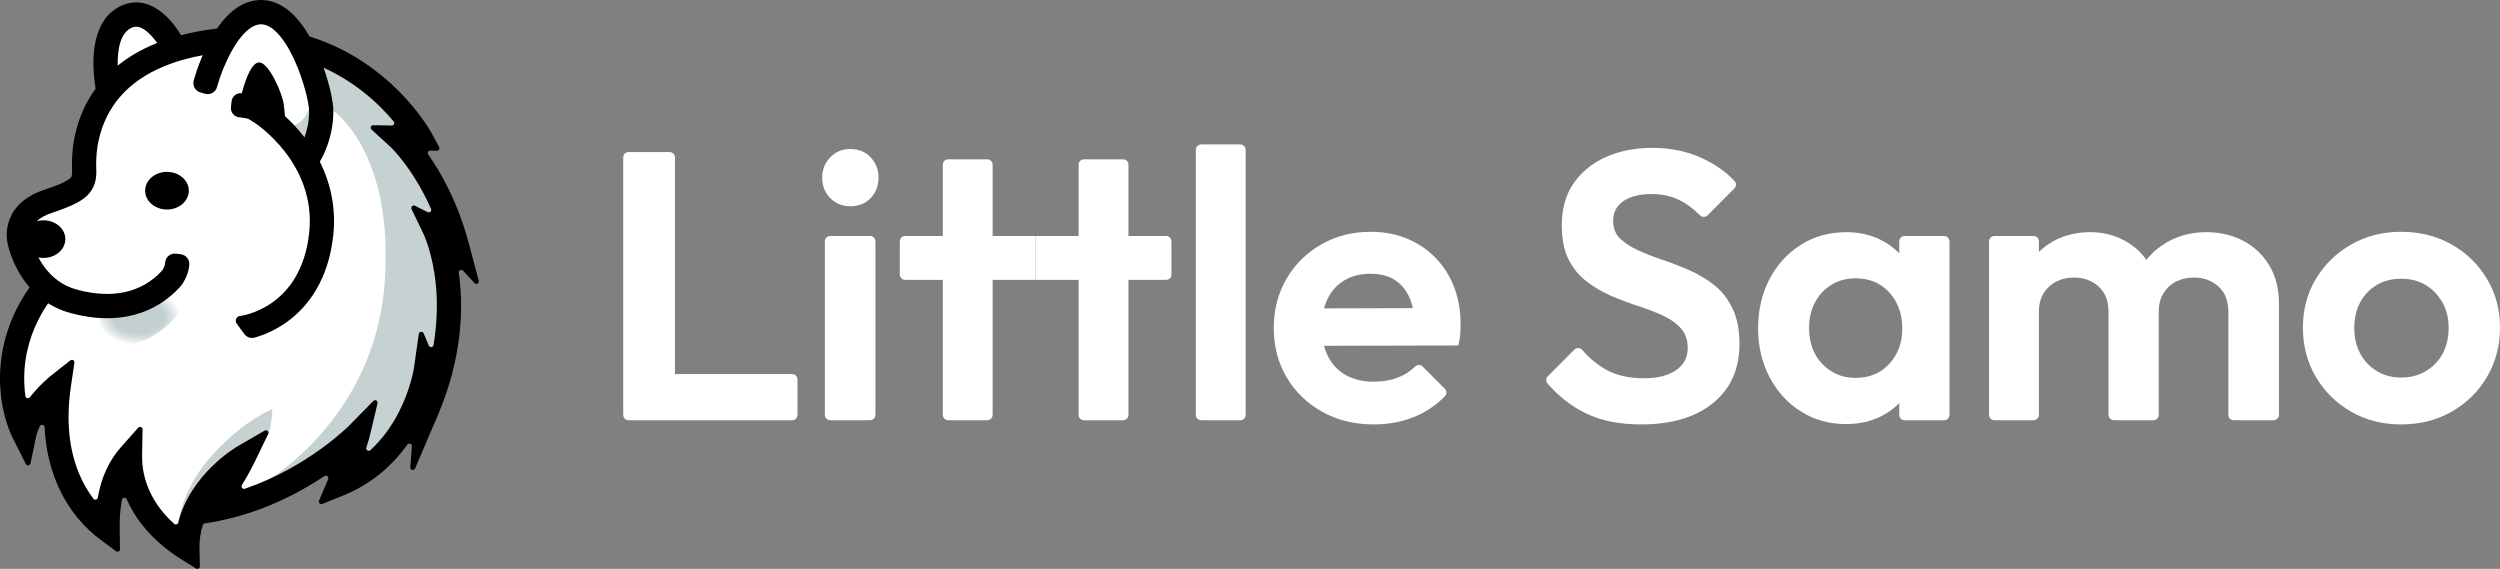 <?xml version="1.0" encoding="utf-8"?>
<svg xmlns="http://www.w3.org/2000/svg" fill="none" height="100%" overflow="visible" preserveAspectRatio="none" style="display: block;" viewBox="0 0 167 38" width="100%">
<rect x="0" y="0" width="167" height="38" fill="#808080" stroke="none"/>
<g clip-path="url(#clip0_0_17)" id="Layer_1">
<g id="Group">
<path d="M2.126 18.329L1.489 16.297V14.948L2.551 13.67L5.549 12.178L5.785 11.587V9.67L6.113 7.989L6.941 6.262L7.083 4.818L7.39 2.498L8.31 1.339L9.373 1.22L10.081 1.504L11.544 3.084L14.33 2.617L15.604 1.93L16.855 0.818L18.296 0.913L19.491 1.978L19.688 2.238L20.369 3.232L23.937 4.581L26.486 6.901L27.95 8.747L26.935 9.573L28.729 11.942L30.57 15.374L29.791 16.77L30.076 19.256L29.744 23.302L28.871 25.196L27.502 28.462L25.117 30.568L23.864 31.121H21.199L18.697 32.58L14.566 33.645L13.173 33.764L12.42 35.87L10.931 35.302L8.901 31.969H7.791L7.083 34.687L4.959 32.391L3.566 28.722V26.355L2.22 27.776L1.323 27.335L0.804 23.468L2.645 19.256L2.126 18.329Z" fill="white" id="Vector"/>
<g id="Group_2">
<path d="M6.127 21.025C6.127 21.025 5.987 21.891 6.583 22.548C6.96 22.964 9.035 23.853 11.508 21.438C13.982 19.023 10.64 19.263 10.64 19.263L6.127 21.025Z" fill="url(#paint0_radial_0_17)" id="Vector_2"/>
<path d="M19.491 8.408C19.491 8.408 20.664 8.263 20.783 6.449C21.496 7.428 21.174 9.098 21.174 9.098L20.369 9.813L19.491 8.408Z" fill="#C6D1D2" id="Vector_3"/>
<path d="M28.02 9.001L25.472 6.177L22.548 4.383L21.246 4.162L22.267 7.406C22.267 7.406 26.369 10.142 25.69 18.98C25.011 27.819 18.053 31.969 18.053 31.969H19.491L23.522 29.32L23.666 31.253L26.558 29.32L28.389 24.488L29.883 24.198L30.076 19.256L30.269 16.563L28.02 9.001Z" fill="#C6D1D2" id="Vector_4"/>
<path d="M11.907 34.907C11.907 34.907 12.149 32.553 14.328 30.235C16.506 27.918 18.197 27.335 18.197 27.335C18.197 27.335 18.155 28.351 17.918 28.983C17.657 29.677 11.907 34.907 11.907 34.907Z" fill="#C6D1D2" id="Vector_5"/>
<g id="Group_3">
<path d="M31.983 18.756L31.308 16.23C30.59 13.541 29.493 11.582 28.608 10.323C28.528 10.211 28.61 10.056 28.748 10.059L29.183 10.068C29.312 10.07 29.395 9.932 29.334 9.819L28.803 8.846C28.757 8.761 27.642 6.747 25.295 4.888C23.914 3.794 22.388 2.978 20.759 2.461C20.732 2.453 20.704 2.445 20.677 2.437C19.757 0.839 18.652 0 17.447 0C16.352 0 15.363 0.642 14.498 1.909C14.413 1.918 14.328 1.928 14.242 1.939C13.485 2.037 12.769 2.176 12.095 2.351C11.924 2.071 11.664 1.684 11.332 1.32C10.798 0.734 9.702 -0.179 8.352 0.287C7.449 0.599 6.351 1.472 6.249 3.86C6.213 4.696 6.312 5.478 6.386 5.925C6.222 6.15 6.069 6.383 5.929 6.625C5.374 7.585 4.73 9.183 4.815 11.345C4.832 11.774 4.768 11.834 4.685 11.909C4.39 12.178 3.593 12.467 2.931 12.688C1.337 13.221 0.761 14.181 0.559 14.892C0.361 15.586 0.483 16.178 0.528 16.35C0.579 16.586 0.917 17.975 1.979 19.196C0.833 20.812 0.16 22.654 0.025 24.566C-0.096 26.272 0.224 28.02 0.901 29.36L1.726 30.993C1.798 31.134 2.007 31.107 2.039 30.951L2.414 29.16C2.462 28.931 2.549 28.699 2.661 28.473C2.737 28.317 2.97 28.364 2.979 28.537C3.046 29.881 3.317 31.127 3.79 32.262C4.597 34.199 5.821 35.389 6.705 36.045L7.749 36.82C7.861 36.903 8.018 36.822 8.016 36.683L7.995 35.381C7.986 34.803 8.004 34.104 8.145 33.386C8.176 33.225 8.396 33.202 8.462 33.352C8.719 33.939 9.06 34.503 9.484 35.043C10.347 36.144 11.377 36.904 12.089 37.348L13.094 37.974C13.207 38.045 13.353 37.962 13.35 37.828L13.325 36.642C13.313 36.084 13.396 35.562 13.543 35.08C13.562 35.02 13.613 34.975 13.676 34.965L14.083 34.897C17.234 34.367 19.853 33.014 21.674 31.802C21.812 31.71 21.985 31.855 21.921 32.008C21.92 32.01 21.919 32.012 21.918 32.014L21.313 33.442C21.255 33.58 21.392 33.719 21.53 33.663L22.965 33.082C24.661 32.396 26.105 31.241 27.21 29.699C27.309 29.561 27.526 29.642 27.513 29.81L27.406 31.214C27.392 31.403 27.653 31.468 27.727 31.293L29.248 27.734C30.87 23.939 30.933 20.691 30.7 18.634C30.684 18.493 30.667 18.355 30.648 18.221C30.625 18.058 30.825 17.963 30.937 18.084L31.698 18.913C31.816 19.043 32.028 18.926 31.983 18.756ZM8.879 1.82C9.456 1.621 10.094 2.299 10.499 2.87C9.884 3.114 9.315 3.397 8.795 3.72C8.464 3.925 8.153 4.147 7.86 4.383C7.839 3.307 8.037 2.111 8.879 1.82ZM28.961 23.046C28.934 23.212 28.707 23.238 28.642 23.083L28.297 22.265C28.232 22.108 28.002 22.138 27.977 22.307L27.648 24.596C27.646 24.609 27.45 25.925 26.685 27.446C26.161 28.487 25.511 29.365 24.742 30.073C24.615 30.19 24.416 30.059 24.471 29.895C24.627 29.427 24.68 29.207 24.685 29.188L25.22 26.942C25.26 26.776 25.057 26.663 24.938 26.785L23.322 28.431C23.29 28.464 20.553 31.213 16.358 32.648C16.21 32.699 16.079 32.536 16.161 32.401C16.674 31.559 16.989 30.911 17.012 30.863L17.918 28.983C17.989 28.834 17.826 28.681 17.683 28.764L15.879 29.808C15.73 29.894 12.72 31.674 11.907 34.907C11.876 35.03 11.727 35.078 11.634 34.993C9.761 33.307 9.473 31.471 9.492 30.425L9.523 28.688C9.526 28.532 9.334 28.456 9.231 28.573L8.079 29.871C7.284 30.768 6.771 31.879 6.533 33.238C6.508 33.382 6.323 33.427 6.235 33.311C5.889 32.851 5.557 32.297 5.282 31.637C4.595 29.987 4.411 28.031 4.735 25.826L4.97 24.231C4.992 24.08 4.82 23.98 4.701 24.074L3.436 25.069C3.385 25.11 2.672 25.677 1.995 26.536C1.903 26.652 1.716 26.602 1.696 26.455C1.617 25.878 1.596 25.278 1.638 24.68C1.749 23.116 2.29 21.601 3.212 20.258C3.643 20.53 4.14 20.757 4.712 20.912C6.262 21.333 7.701 21.371 8.988 21.026C10.171 20.708 11.196 20.08 12.035 19.158C12.232 18.942 12.554 18.384 12.62 17.874L12.641 17.713C12.687 17.358 12.437 17.032 12.082 16.986L11.761 16.945C11.407 16.898 11.083 17.149 11.037 17.505L11.016 17.665C11.003 17.768 10.893 17.991 10.83 18.076C9.479 19.552 7.509 19.991 5.134 19.347C4.664 19.22 4.237 19.015 3.855 18.734L3.558 18.492C3.244 18.209 2.965 17.869 2.723 17.471C2.666 17.378 2.615 17.286 2.567 17.196C2.676 17.218 2.789 17.23 2.905 17.23C3.711 17.23 4.364 16.668 4.364 15.973C4.364 15.279 3.711 14.716 2.905 14.716C2.75 14.716 2.6 14.737 2.459 14.776C2.688 14.553 3.016 14.369 3.442 14.227C4.715 13.801 5.347 13.498 5.775 13.107C6.395 12.541 6.455 11.866 6.431 11.281C6.361 9.507 6.88 8.213 7.328 7.439C8.45 5.501 10.537 4.242 13.54 3.69C13.181 4.522 12.995 5.183 12.985 5.221L12.941 5.376C12.845 5.721 13.046 6.079 13.39 6.176L13.701 6.263C14.045 6.359 14.402 6.158 14.498 5.814L14.542 5.657C14.705 5.077 15.029 4.223 15.455 3.45C15.843 2.745 16.317 2.107 16.832 1.805C17.032 1.688 17.237 1.622 17.447 1.622C17.686 1.622 17.936 1.72 18.19 1.907C18.657 2.253 19.135 2.905 19.572 3.809C19.6 3.865 19.627 3.922 19.654 3.98C20.314 5.408 20.648 6.95 20.65 7.412C20.652 8.122 20.503 8.73 20.341 9.178C20.327 9.16 20.314 9.142 20.3 9.123C19.867 8.568 19.423 8.111 19.036 7.755C19.015 7.459 18.976 7.168 18.962 7.031C18.886 6.256 17.953 4.171 17.32 4.171C16.833 4.171 16.453 5.129 16.15 6.226C15.81 6.189 15.505 6.436 15.468 6.777L15.427 7.153C15.39 7.493 15.635 7.799 15.974 7.837L16.163 7.858C16.246 7.868 16.402 7.893 16.587 7.935L17.014 8.206C17.056 8.232 21.154 10.89 20.654 15.547C20.109 20.628 16.081 21.101 16.041 21.105C15.792 21.13 15.665 21.417 15.812 21.619L16.317 22.309C16.476 22.527 16.753 22.625 17.012 22.551C17.628 22.376 18.514 22.026 19.397 21.334C20.524 20.451 21.936 18.761 22.262 15.721C22.446 14.015 22.136 12.343 21.363 10.799C21.594 10.417 22.274 9.145 22.267 7.406C22.265 6.808 22.029 5.69 21.617 4.524C22.541 4.942 23.419 5.476 24.241 6.12C25.108 6.8 25.791 7.509 26.296 8.11C26.389 8.221 26.308 8.389 26.164 8.386L24.936 8.363C24.782 8.36 24.706 8.55 24.82 8.655L26.076 9.806C26.096 9.824 27.568 11.197 28.794 13.949C28.858 14.093 28.707 14.239 28.566 14.168L27.719 13.744C27.576 13.672 27.424 13.823 27.493 13.967L28.307 15.663C28.313 15.675 28.885 16.887 29.102 18.894C29.216 19.957 29.241 21.377 28.961 23.046Z" fill="black" id="Vector_6"/>
<path d="M11.153 13.995C11.959 13.995 12.613 13.432 12.613 12.738C12.613 12.044 11.959 11.481 11.153 11.481C10.348 11.481 9.694 12.044 9.694 12.738C9.694 13.432 10.348 13.995 11.153 13.995Z" fill="black" id="Vector_7"/>
</g>
</g>
</g>
<g id="Group_4">
<path d="M41.631 27.713V10.516C41.631 10.318 41.791 10.158 41.988 10.158H44.73C44.927 10.158 45.087 10.318 45.087 10.516V28.072H41.988C41.791 28.072 41.631 27.911 41.631 27.713ZM44.172 28.072V24.988H52.913C53.111 24.988 53.271 25.149 53.271 25.347V27.713C53.271 27.911 53.111 28.072 52.913 28.072H44.172Z" fill="white" id="Vector_8"/>
<path d="M56.803 13.776C56.261 13.776 55.812 13.594 55.456 13.228C55.1 12.863 54.922 12.409 54.922 11.865C54.922 11.338 55.1 10.888 55.456 10.514C55.812 10.141 56.261 9.954 56.803 9.954C57.362 9.954 57.815 10.141 58.163 10.514C58.51 10.888 58.684 11.338 58.684 11.865C58.684 12.409 58.51 12.863 58.163 13.228C57.815 13.594 57.362 13.776 56.803 13.776ZM55.1 27.713V16.122C55.1 15.924 55.26 15.764 55.458 15.764H58.123C58.32 15.764 58.48 15.924 58.48 16.122V27.713C58.48 27.911 58.32 28.072 58.123 28.072H55.458C55.26 28.072 55.1 27.911 55.1 27.713Z" fill="white" id="Vector_9"/>
<path d="M60.107 18.336V16.122C60.107 15.924 60.267 15.764 60.464 15.764H69.18V18.694H60.464C60.267 18.694 60.107 18.534 60.107 18.336ZM62.979 27.713V11C62.979 10.802 63.139 10.642 63.336 10.642H65.951C66.148 10.642 66.308 10.802 66.308 11V27.713C66.308 27.911 66.148 28.072 65.951 28.072H63.336C63.139 28.072 62.979 27.911 62.979 27.713Z" fill="white" id="Vector_10"/>
<path d="M69.18 18.694V15.764H77.896C78.093 15.764 78.253 15.924 78.253 16.122V18.336C78.253 18.534 78.093 18.694 77.896 18.694L69.18 18.694ZM72.052 27.713V11C72.052 10.802 72.212 10.642 72.409 10.642H75.024C75.221 10.642 75.381 10.802 75.381 11V27.713C75.381 27.911 75.221 28.072 75.024 28.072H72.409C72.212 28.072 72.052 27.911 72.052 27.713Z" fill="white" id="Vector_11"/>
<path d="M79.88 27.713V10.007C79.88 9.809 80.04 9.648 80.237 9.648H82.851C83.049 9.648 83.209 9.809 83.209 10.007V27.713C83.209 27.911 83.049 28.072 82.851 28.072H80.237C80.04 28.072 79.88 27.911 79.88 27.713Z" fill="white" id="Vector_12"/>
<path d="M91.773 28.352C90.486 28.352 89.338 28.072 88.33 27.511C87.322 26.95 86.529 26.186 85.954 25.218C85.377 24.249 85.089 23.145 85.089 21.905C85.089 20.682 85.373 19.586 85.941 18.618C86.508 17.65 87.283 16.885 88.266 16.324C89.249 15.764 90.35 15.484 91.57 15.484C92.722 15.484 93.756 15.747 94.671 16.273C95.586 16.8 96.297 17.531 96.806 18.465C97.314 19.399 97.568 20.461 97.568 21.65C97.568 21.871 97.559 22.096 97.543 22.326C97.525 22.555 97.483 22.806 97.415 23.077L87.072 23.103V20.605L95.865 20.58L94.493 21.625C94.476 20.895 94.349 20.283 94.112 19.79C93.874 19.297 93.544 18.924 93.12 18.669C92.697 18.414 92.171 18.287 91.545 18.287C90.884 18.287 90.308 18.431 89.817 18.72C89.325 19.009 88.948 19.421 88.686 19.956C88.423 20.491 88.292 21.124 88.292 21.854C88.292 22.602 88.431 23.252 88.711 23.803C88.99 24.356 89.393 24.776 89.918 25.065C90.443 25.354 91.053 25.498 91.748 25.498C92.375 25.498 92.943 25.396 93.451 25.192C93.856 25.03 94.218 24.792 94.537 24.479C94.674 24.343 94.897 24.348 95.033 24.485L96.51 25.966C96.647 26.103 96.654 26.328 96.519 26.466C95.945 27.054 95.287 27.504 94.544 27.817C93.696 28.174 92.773 28.352 91.773 28.352Z" fill="white" id="Vector_13"/>
<path d="M109.614 28.352C108.191 28.352 106.967 28.106 105.942 27.613C105.005 27.163 104.15 26.501 103.377 25.625C103.252 25.485 103.262 25.267 103.395 25.134L105.168 23.356C105.312 23.212 105.551 23.214 105.685 23.368C106.166 23.926 106.701 24.368 107.289 24.695C107.975 25.078 108.818 25.269 109.817 25.269C110.715 25.269 111.427 25.09 111.952 24.734C112.477 24.377 112.74 23.884 112.74 23.256C112.74 22.712 112.588 22.271 112.283 21.93C111.978 21.591 111.575 21.306 111.076 21.077C110.576 20.847 110.025 20.636 109.424 20.44C108.822 20.245 108.225 20.02 107.632 19.765C107.039 19.51 106.488 19.187 105.98 18.796C105.472 18.406 105.069 17.913 104.773 17.318C104.476 16.724 104.328 15.959 104.328 15.025C104.328 13.938 104.59 13.012 105.116 12.247C105.641 11.483 106.361 10.897 107.276 10.489C108.191 10.081 109.224 9.877 110.377 9.877C111.596 9.877 112.702 10.107 113.693 10.565C114.567 10.97 115.293 11.48 115.871 12.096C116.001 12.235 115.99 12.454 115.856 12.588L114.066 14.384C113.924 14.526 113.697 14.52 113.555 14.378C113.11 13.934 112.656 13.597 112.194 13.368C111.643 13.097 111.02 12.961 110.326 12.961C109.529 12.961 108.902 13.118 108.445 13.432C107.988 13.746 107.759 14.184 107.759 14.745C107.759 15.237 107.911 15.632 108.216 15.929C108.521 16.227 108.924 16.49 109.424 16.72C109.923 16.949 110.478 17.165 111.088 17.369C111.698 17.573 112.299 17.807 112.893 18.07C113.486 18.334 114.032 18.665 114.532 19.064C115.031 19.463 115.434 19.981 115.739 20.618C116.044 21.255 116.197 22.041 116.197 22.975C116.197 24.64 115.612 25.953 114.443 26.912C113.274 27.872 111.664 28.352 109.614 28.352Z" fill="white" id="Vector_14"/>
<path d="M123.313 28.327C122.194 28.327 121.19 28.046 120.301 27.485C119.411 26.925 118.712 26.161 118.204 25.192C117.696 24.224 117.442 23.137 117.442 21.93C117.442 20.707 117.696 19.611 118.204 18.643C118.712 17.675 119.411 16.911 120.301 16.35C121.19 15.789 122.203 15.509 123.338 15.509C124.202 15.509 124.981 15.687 125.676 16.044C126.371 16.401 126.93 16.894 127.353 17.522C127.777 18.151 128.005 18.872 128.04 19.688V24.147C128.005 24.946 127.781 25.664 127.366 26.301C126.951 26.938 126.392 27.435 125.689 27.792C124.985 28.148 124.193 28.327 123.313 28.327ZM123.948 25.243C124.879 25.243 125.634 24.929 126.21 24.3C126.786 23.672 127.074 22.882 127.074 21.93C127.074 21.285 126.938 20.707 126.667 20.198C126.396 19.688 126.032 19.293 125.575 19.013C125.117 18.732 124.575 18.592 123.948 18.592C123.338 18.592 122.8 18.737 122.334 19.026C121.868 19.314 121.504 19.705 121.241 20.198C120.978 20.691 120.847 21.259 120.847 21.905C120.847 22.568 120.978 23.145 121.241 23.638C121.504 24.131 121.872 24.521 122.347 24.81C122.821 25.099 123.355 25.243 123.948 25.243ZM126.871 27.713V24.759L127.43 21.752L126.871 18.771V16.122C126.871 15.924 127.031 15.764 127.228 15.764H129.868C130.065 15.764 130.225 15.924 130.225 16.122V27.713C130.225 27.911 130.065 28.072 129.868 28.072H127.228C127.031 28.072 126.871 27.911 126.871 27.713Z" fill="white" id="Vector_15"/>
<path d="M132.868 27.713V16.122C132.868 15.924 133.028 15.764 133.226 15.764H135.84C136.038 15.764 136.198 15.924 136.198 16.122V27.713C136.198 27.911 136.038 28.072 135.84 28.072H133.226C133.028 28.072 132.868 27.911 132.868 27.713ZM141.206 28.072C141.009 28.072 140.849 27.911 140.849 27.713V20.809C140.849 20.096 140.628 19.54 140.188 19.14C139.747 18.741 139.197 18.541 138.536 18.541C138.095 18.541 137.701 18.631 137.354 18.809C137.007 18.987 136.727 19.247 136.515 19.586C136.303 19.926 136.198 20.342 136.198 20.835L134.901 20.172C134.901 19.221 135.109 18.397 135.524 17.7C135.939 17.004 136.503 16.465 137.214 16.082C137.926 15.7 138.73 15.509 139.629 15.509C140.476 15.509 141.247 15.7 141.941 16.082C142.636 16.465 143.187 17 143.593 17.688C144 18.376 144.203 19.195 144.203 20.147V27.713C144.203 27.911 144.043 28.072 143.846 28.072H141.206ZM149.212 28.072C149.014 28.072 148.854 27.911 148.854 27.713V20.809C148.854 20.096 148.634 19.54 148.194 19.14C147.753 18.741 147.211 18.541 146.567 18.541C146.109 18.541 145.707 18.631 145.36 18.809C145.012 18.987 144.733 19.247 144.521 19.586C144.309 19.926 144.203 20.342 144.203 20.835L142.297 20.351C142.348 19.349 142.606 18.49 143.072 17.777C143.538 17.063 144.144 16.507 144.89 16.108C145.635 15.709 146.465 15.509 147.38 15.509C148.295 15.509 149.117 15.7 149.845 16.082C150.574 16.465 151.154 17.013 151.586 17.726C152.018 18.439 152.234 19.297 152.234 20.3V27.713C152.234 27.911 152.074 28.072 151.877 28.072H149.212Z" fill="white" id="Vector_16"/>
<path d="M160.392 28.352C159.156 28.352 158.041 28.068 157.05 27.498C156.059 26.929 155.275 26.157 154.699 25.179C154.123 24.203 153.835 23.103 153.835 21.879C153.835 20.674 154.123 19.59 154.699 18.631C155.275 17.671 156.059 16.907 157.05 16.337C158.041 15.768 159.156 15.484 160.392 15.484C161.646 15.484 162.769 15.764 163.76 16.324C164.751 16.885 165.539 17.65 166.123 18.618C166.708 19.586 167 20.674 167 21.879C167 23.086 166.712 24.182 166.136 25.167C165.56 26.152 164.772 26.929 163.773 27.498C162.773 28.068 161.646 28.352 160.392 28.352ZM160.392 25.218C161.019 25.218 161.574 25.074 162.057 24.784C162.54 24.496 162.913 24.105 163.175 23.612C163.438 23.12 163.569 22.551 163.569 21.905C163.569 21.259 163.43 20.691 163.15 20.198C162.87 19.705 162.498 19.319 162.032 19.038C161.565 18.758 161.019 18.618 160.392 18.618C159.782 18.618 159.24 18.758 158.766 19.038C158.291 19.319 157.923 19.705 157.66 20.198C157.397 20.691 157.266 21.259 157.266 21.905C157.266 22.551 157.397 23.12 157.66 23.612C157.923 24.105 158.291 24.496 158.766 24.784C159.24 25.074 159.782 25.218 160.392 25.218Z" fill="white" id="Vector_17"/>
</g>
</g>
<defs>
<radialGradient cx="0" cy="0" gradientTransform="translate(9.266 21.156) rotate(0.437) scale(4.668 3.14)" gradientUnits="userSpaceOnUse" id="paint0_radial_0_17" r="1">
<stop offset="0.342" stop-color="#C4CFD0"/>
<stop offset="0.368" stop-color="#C4CFD0" stop-opacity="0.953"/>
<stop offset="0.41" stop-color="#C4CFD0" stop-opacity="0.828"/>
<stop offset="0.465" stop-color="#C4CFD0" stop-opacity="0.623"/>
<stop offset="0.53" stop-color="#C4CFD0" stop-opacity="0.339"/>
<stop offset="0.599" stop-color="#C4CFD0" stop-opacity="0"/>
</radialGradient>
<clipPath id="clip0_0_17">
<rect fill="white" height="38" width="167"/>
</clipPath>
</defs>
</svg>